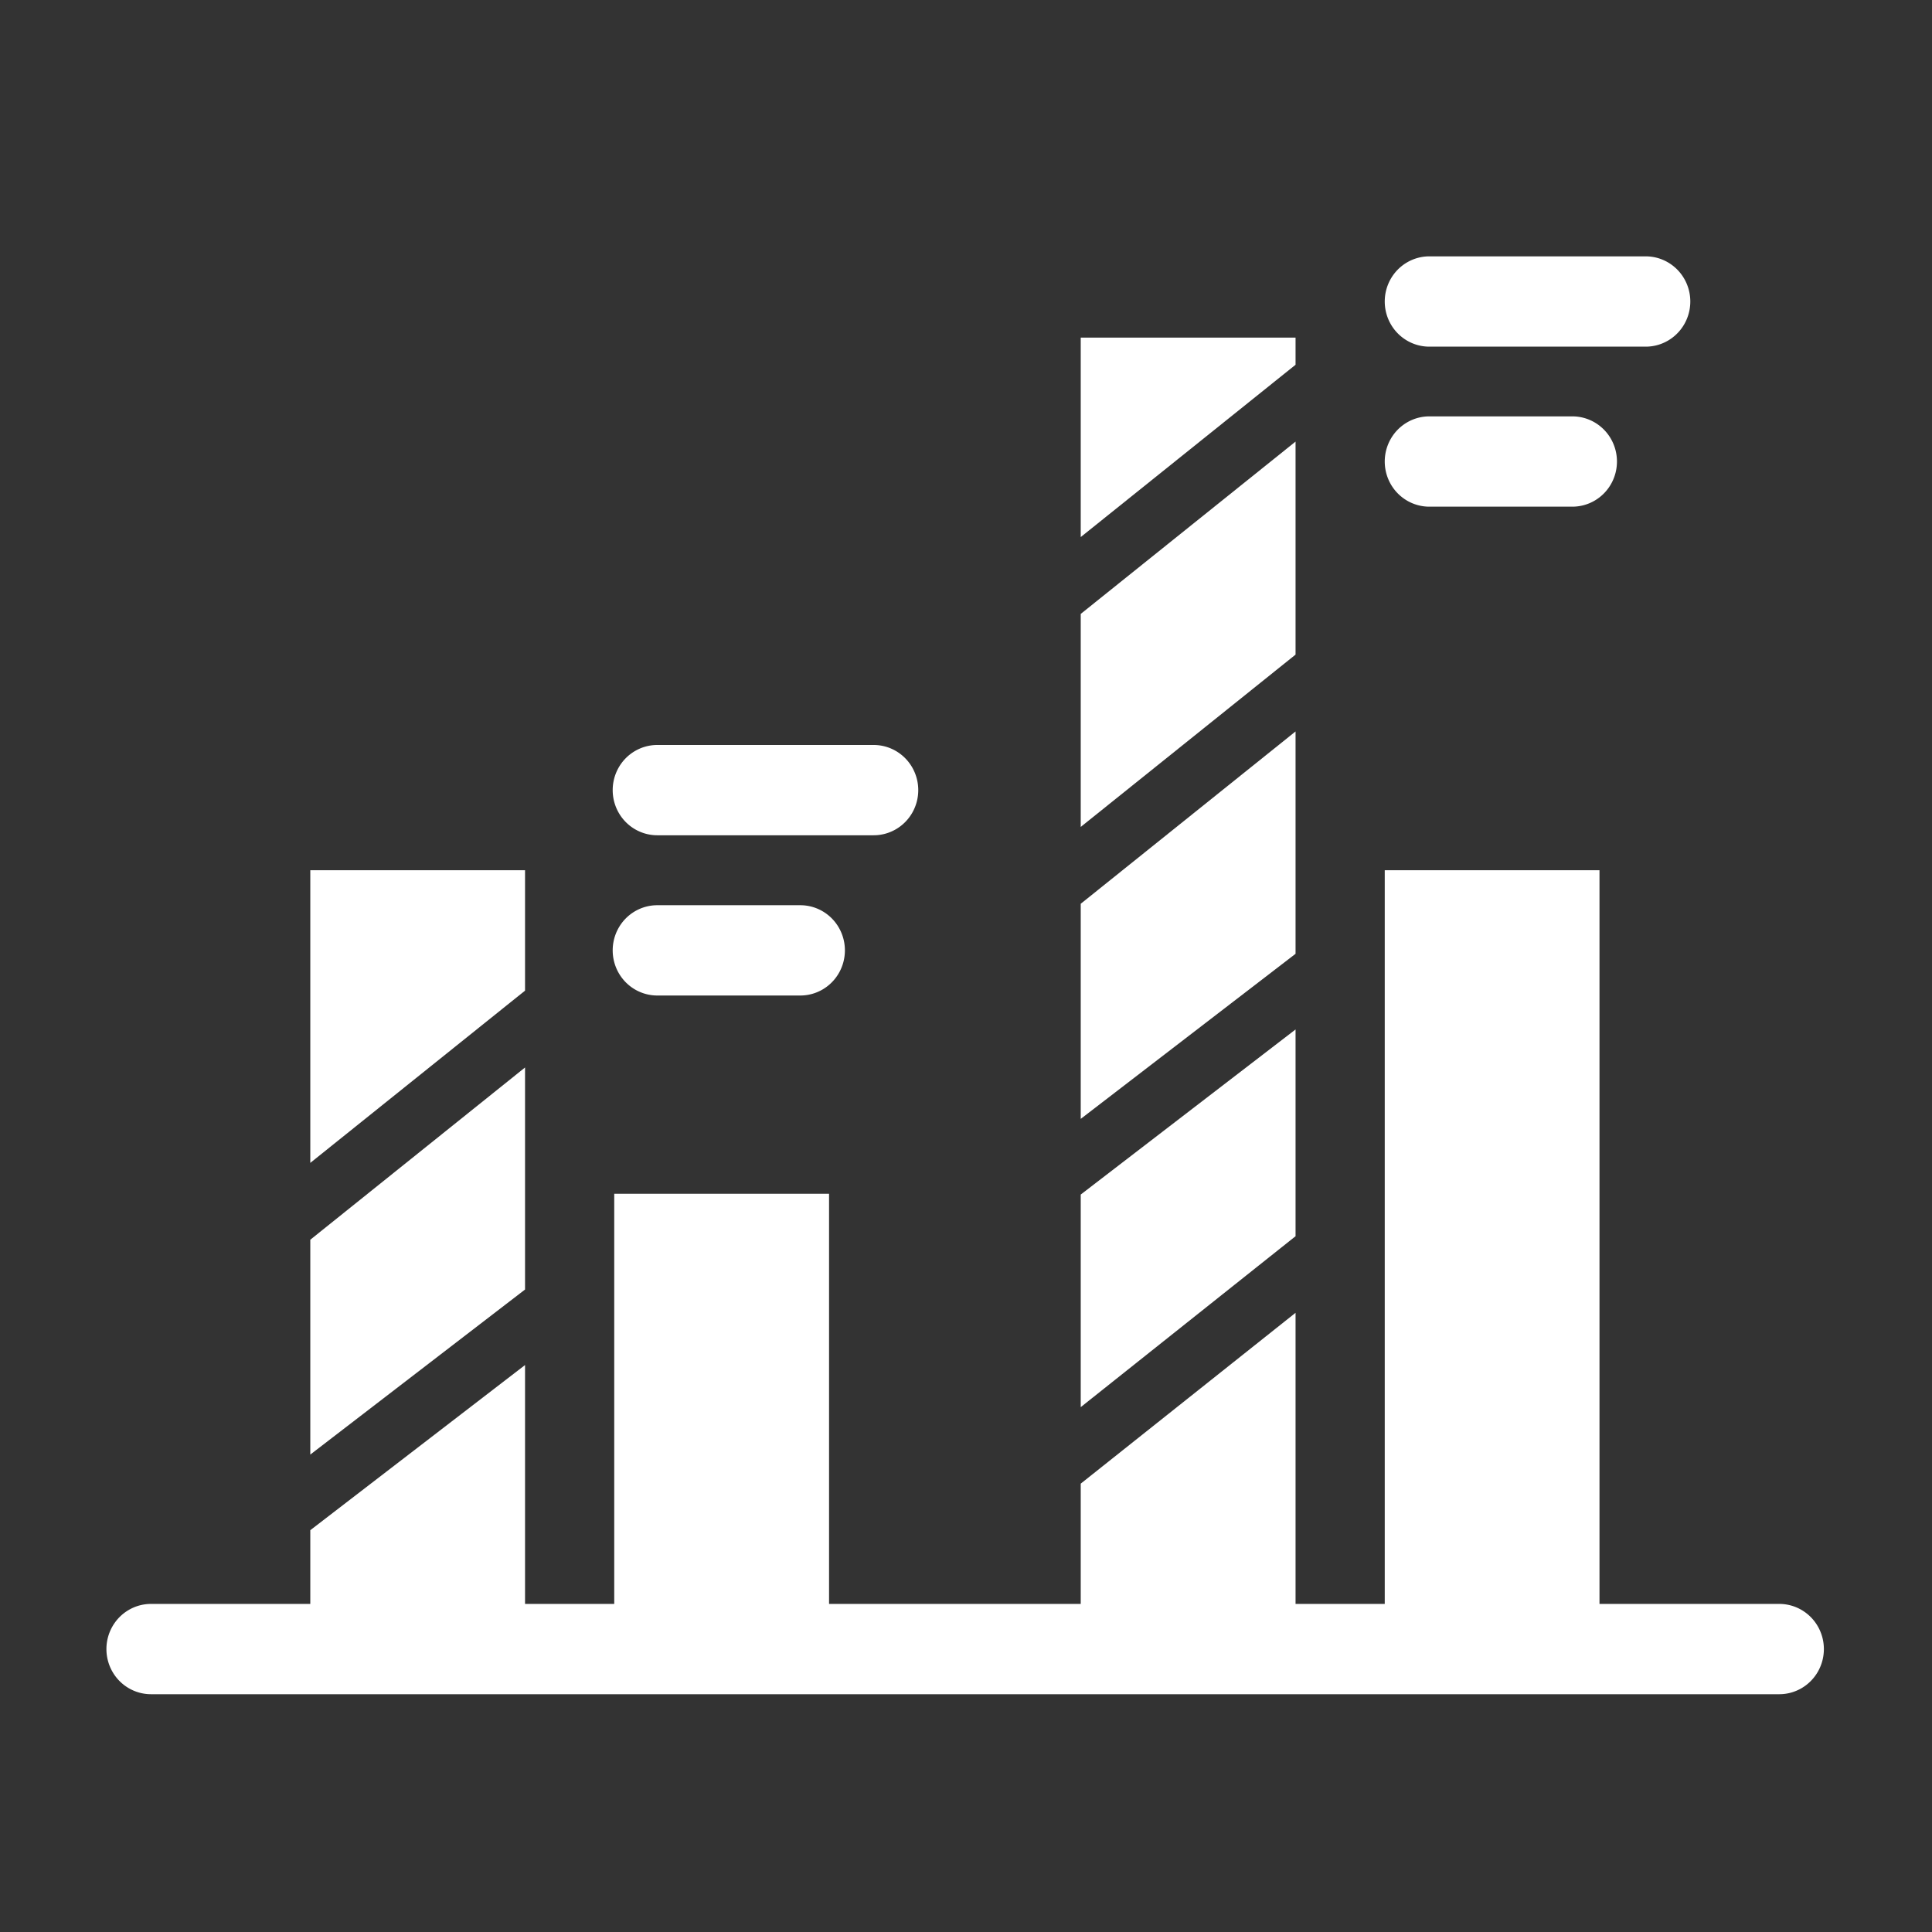 <svg xmlns="http://www.w3.org/2000/svg" xmlns:xlink="http://www.w3.org/1999/xlink" version="1.1" width="1000" height="1000" viewBox="0 0 1000 1000" xml:space="preserve">
<rect x="0" y="0" width="1000" height="1000" fill="#333333" stroke="none"/>
<desc>Created with Fabric.js 3.5.0</desc>
<defs>
</defs>
<rect x="0" y="0" width="100%" height="100%" fill="transparent"/>
<g transform="matrix(1.948 0 0 1.972 499.56 504.806)" id="302533">
<g style="" vector-effect="non-scaling-stroke">
		<g transform="matrix(1 0 0 1 -145.47 75)" id="Layer_1">
<polygon style="stroke: none; stroke-width: 1; stroke-dasharray: none; stroke-linecap: butt; stroke-dashoffset: 0; stroke-linejoin: miter; stroke-miterlimit: 4; is-custom-font: none; font-file-url: none; fill: rgb(255,255,255); fill-rule: nonzero; opacity: 1;" points="28.53,-29.5 28.53,-50.8 -28.53,-5.59 -28.53,50.8 28.53,7.48 28.53,-29.5 "/>
</g>
		<g transform="matrix(1 0 0 1 -145.47 10.835)" id="Layer_1">
<polygon style="stroke: none; stroke-width: 1; stroke-dasharray: none; stroke-linecap: butt; stroke-dashoffset: 0; stroke-linejoin: miter; stroke-miterlimit: 4; is-custom-font: none; font-file-url: none; fill: rgb(255,255,255); fill-rule: nonzero; opacity: 1;" points="28.53,-38.405 -28.53,-38.405 -28.53,38.405 28.53,-6.805 28.53,-38.405 "/>
</g>
		<g transform="matrix(1 0 0 1 59.25 -13.155)" id="Layer_1">
<polygon style="stroke: none; stroke-width: 1; stroke-dasharray: none; stroke-linecap: butt; stroke-dashoffset: 0; stroke-linejoin: miter; stroke-miterlimit: 4; is-custom-font: none; font-file-url: none; fill: rgb(255,255,255); fill-rule: nonzero; opacity: 1;" points="28.54,-26.265 28.54,-50.845 -28.54,-5.615 -28.54,50.845 28.54,7.515 28.54,-26.265 "/>
</g>
		<g transform="matrix(1 0 0 1 59.25 63.785)" id="Layer_1">
<path style="stroke: none; stroke-width: 1; stroke-dasharray: none; stroke-linecap: butt; stroke-dashoffset: 0; stroke-linejoin: miter; stroke-miterlimit: 4; is-custom-font: none; font-file-url: none; fill: rgb(255,255,255); fill-rule: nonzero; opacity: 1;" transform=" translate(-315.25, -319.785)" d="M 343.79 324.52 v -54.3 l -57.08 43.33 v 55.8 l 57 -44.8 Z" stroke-linecap="round"/>
</g>
		<g transform="matrix(1 0 0 1 59.25 -89.51)" id="Layer_1">
<polygon style="stroke: none; stroke-width: 1; stroke-dasharray: none; stroke-linecap: butt; stroke-dashoffset: 0; stroke-linejoin: miter; stroke-miterlimit: 4; is-custom-font: none; font-file-url: none; fill: rgb(255,255,255); fill-rule: nonzero; opacity: 1;" points="28.54,-50.57 -28.54,-5.34 -28.54,50.57 28.54,5.34 28.54,-50.57 "/>
</g>
		<g transform="matrix(1 0 0 1 59.25 -141.195)" id="Layer_1">
<polygon style="stroke: none; stroke-width: 1; stroke-dasharray: none; stroke-linecap: butt; stroke-dashoffset: 0; stroke-linejoin: miter; stroke-miterlimit: 4; is-custom-font: none; font-file-url: none; fill: rgb(255,255,255); fill-rule: nonzero; opacity: 1;" points="28.54,-26.175 -28.54,-26.175 -28.54,26.175 28.54,-19.055 28.54,-26.175 "/>
</g>
		<g transform="matrix(1 0 0 1 152.085 -176.85)" id="Layer_1">
<path style="stroke: none; stroke-width: 1; stroke-dasharray: none; stroke-linecap: butt; stroke-dashoffset: 0; stroke-linejoin: miter; stroke-miterlimit: 4; is-custom-font: none; font-file-url: none; fill: rgb(255,255,255); fill-rule: nonzero; opacity: 1;" transform=" translate(-408.085, -79.15)" d="M 379.34 91 h 57.49 a 11.85 11.85 0 1 0 0 -23.7 H 379.34 a 11.85 11.85 0 1 0 0 23.7 Z" stroke-linecap="round"/>
</g>
		<g transform="matrix(1 0 0 1 142.34 -134.85)" id="Layer_1">
<path style="stroke: none; stroke-width: 1; stroke-dasharray: none; stroke-linecap: butt; stroke-dashoffset: 0; stroke-linejoin: miter; stroke-miterlimit: 4; is-custom-font: none; font-file-url: none; fill: rgb(255,255,255); fill-rule: nonzero; opacity: 1;" transform=" translate(-398.34, -121.15)" d="M 379.34 133 h 38 a 11.85 11.85 0 1 0 0 -23.7 h -38 a 11.85 11.85 0 1 0 0 23.7 Z" stroke-linecap="round"/>
</g>
		<g transform="matrix(1 0 0 1 -53.055 -48.6)" id="Layer_1">
<path style="stroke: none; stroke-width: 1; stroke-dasharray: none; stroke-linecap: butt; stroke-dashoffset: 0; stroke-linejoin: miter; stroke-miterlimit: 4; is-custom-font: none; font-file-url: none; fill: rgb(255,255,255); fill-rule: nonzero; opacity: 1;" transform=" translate(-202.945, -207.4)" d="M 174.2 219.25 h 57.49 a 11.85 11.85 0 1 0 0 -23.7 H 174.2 a 11.85 11.85 0 1 0 0 23.7 Z" stroke-linecap="round"/>
</g>
		<g transform="matrix(1 0 0 1 -62.8 -6.54)" id="Layer_1">
<path style="stroke: none; stroke-width: 1; stroke-dasharray: none; stroke-linecap: butt; stroke-dashoffset: 0; stroke-linejoin: miter; stroke-miterlimit: 4; is-custom-font: none; font-file-url: none; fill: rgb(255,255,255); fill-rule: nonzero; opacity: 1;" transform=" translate(-193.2, -249.46)" d="M 174.2 261.31 h 38 a 11.85 11.85 0 1 0 0 -23.7 h -38 a 11.85 11.85 0 1 0 0 23.7 Z" stroke-linecap="round"/>
</g>
		<g transform="matrix(1 0 0 1 0 80.565)" id="Layer_1">
<path style="stroke: none; stroke-width: 1; stroke-dasharray: none; stroke-linecap: butt; stroke-dashoffset: 0; stroke-linejoin: miter; stroke-miterlimit: 4; is-custom-font: none; font-file-url: none; fill: rgb(255,255,255); fill-rule: nonzero; opacity: 1;" transform=" translate(-256, -336.565)" d="M 472.32 421 H 424.55 V 228.43 H 367.49 V 421 h -23.7 V 344.59 l -57.08 44.84 V 421 H 219.84 V 313.35 H 162.76 V 421 h -23.7 v -62.7 L 82 401.65 V 421 H 39.68 a 11.85 11.85 0 0 0 0 23.7 H 472.32 a 11.85 11.85 0 1 0 0 -23.7 Z" stroke-linecap="round"/>
</g>
</g>
</g>
</svg>